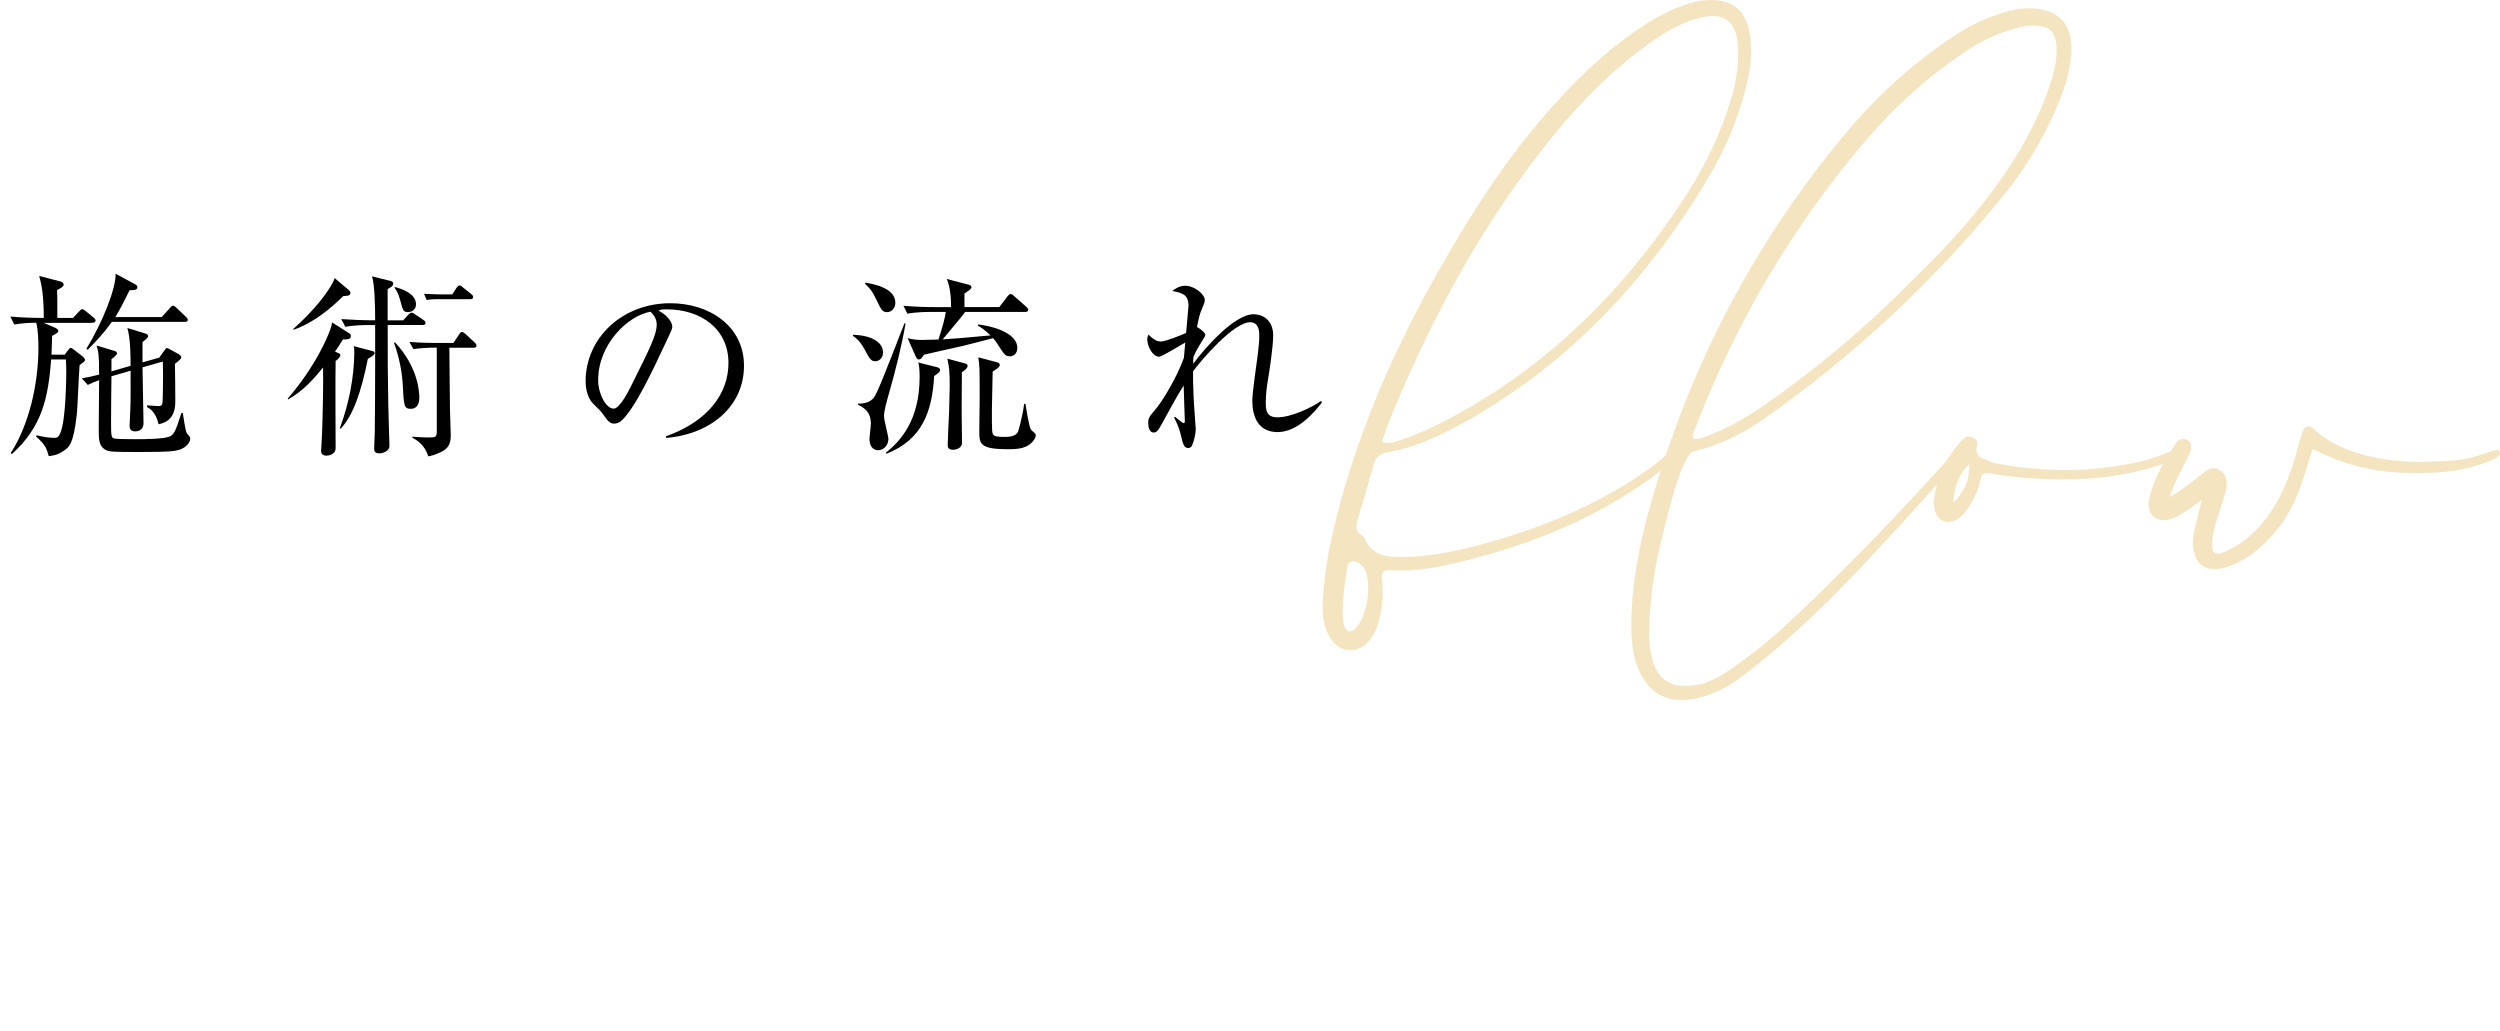 <?xml version="1.0" encoding="UTF-8"?>
<svg id="_レイヤー_2" data-name="レイヤー 2" xmlns="http://www.w3.org/2000/svg" width="452.22" height="186.57" viewBox="0 0 452.22 186.57">
  <g id="_レイヤー_1-2" data-name="レイヤー 1">
    <g>
      <path d="M240.32,114.86c-.85-1.65-1.08-3.42-1.08-5.18l.06-1.48c.23-3.87.85-7.68,1.71-11.5,3.76-16.45,10.3-31.76,18.5-46.44,6.37-11.38,13.38-22.37,22.25-32.04,4.78-5.24,9.96-10.02,15.99-13.89,1.99-1.25,4.1-2.39,6.32-3.19,1.2-.51,2.5-.85,3.81-1.02.57-.06,1.14-.11,1.71-.11,4.27,0,6.66,2.39,7.06,7.17l.11,1.99c0,2.33-.4,4.67-1.02,7-1.48,5.58-3.7,10.93-6.66,15.88-11.1,18.67-25.56,34.09-44.79,44.68-4.21,2.28-8.59,4.27-13.38,5.12-1.31.28-2.05.8-2.39,2.05-.97,3.47-1.99,6.94-3.02,10.36-.11.34-.17.63-.17.91,0,.63.28,1.14.91,1.59.23.11.46.34.57.57,1.31,3.07,3.76,3.42,6.43,3.42h1.14c5.18-.11,10.13-1.31,15.03-2.67,9.9-2.79,19.18-6.66,27.72-12.46,1.59-1.14,2.79-1.99,4.72-3.7.23-.23.63-.51.97-.51.11,0,.23.06.34.17.17.17.23.29.23.4,0,.34-.23.68-.51.97-1.88,1.82-3.81,3.3-5.86,4.67-9.11,6.26-19.24,10.42-29.88,13.26-4.55,1.2-9.11,2.33-13.83,2.33l-2.11-.06c-.97,0-1.25.46-1.25,1.2l.06.68c.11.68.11,1.42.11,2.11,0,1.94-.28,3.87-.85,5.75-.28.91-.68,1.76-1.25,2.56-1.02,1.48-2.39,2.16-3.76,2.16-1.54,0-3.02-.91-3.93-2.73ZM244.99,113.89c.4-.34.8-.85,1.02-1.31.97-1.93,1.48-3.93,1.48-6.03,0-.8-.06-1.65-.23-2.45-.11-.57-.28-1.14-.63-1.54-.51-.57-1.2-1.02-1.88-1.02l-.34.06c-.74.17-.68,1.08-.8,1.71-.34,2.11-.68,4.27-.68,6.43l-.06,1.31c0,.74.06,1.54.34,2.33.23.57.57.85.97.85.23,0,.51-.11.8-.34ZM253.07,79.68c3.36-1.08,6.49-2.56,9.56-4.21,16.85-9.05,30.11-21.97,40.75-37.68,4.38-6.43,7.91-13.26,10.02-20.83.63-2.33,1.02-4.67,1.02-7.06,0-.63,0-1.25-.06-1.88-.34-3.47-1.82-5.12-4.61-5.12-.68,0-1.37.11-2.16.29-3.07.74-5.8,2.28-8.37,4.04-7.06,4.89-13.03,10.87-18.38,17.47-12.24,15.08-21.46,31.93-28.86,49.8-.74,1.71-1.31,3.53-2.05,5.41.46.17.85.23,1.25.23.74,0,1.31-.28,1.88-.46Z" fill="#f4e4c0"/>
      <path d="M295.7,119.18c-.4-1.99-.63-3.87-.63-5.69,0-6.77,1.2-14.29,3.59-22.54,7.06-24.87,18.73-47.13,35.06-66.65,5.58-6.77,12.01-12.58,19.24-17.47,2.9-1.99,6.03-3.53,9.39-4.55,1.65-.51,3.3-.8,5.01-.8,4.89.23,7.34,2.68,7.34,7.29,0,2.96-.85,6.43-2.62,10.53-2.67,6.32-6.26,12.07-10.7,17.3-12.07,14.68-25.84,27.49-41.32,38.47-4.67,3.42-9.28,5.58-13.72,6.6-1.48.28-3.53,6.15-6.15,17.47-1.2,5.18-1.82,10.47-1.88,15.88,0,1.42.23,3.02.74,4.84.97,2.79,2.85,4.21,5.58,4.21,1.65,0,3.13-.23,4.33-.74,1.2-.46,2.62-1.25,4.27-2.39,4.04-2.79,7.74-5.81,11.1-9.05,8.76-8.25,17.19-16.9,25.33-25.84,1.65-1.88,2.79-3.07,3.3-3.7.17-.23.4-.46.63-.68.23-.17.46-.29.68-.29.11,0,.23.06.4.17.17.11.23.23.23.34,0,.28-.06.51-.28.74-1.14,1.37-2.39,2.85-3.81,4.5-3.87,4.38-8.54,9.5-14.06,15.37-8.25,8.71-15.71,15.54-22.48,20.49-1.93,1.37-4.04,2.39-6.37,3.07-1.37.4-2.62.57-3.76.57-4.15,0-6.94-2.5-8.42-7.46ZM308.16,79.11c3.47-1.2,7.17-3.19,11.04-5.86,9.56-6.66,18.44-14.12,26.58-22.42,13.77-13.15,22.31-25.61,25.61-37.39.4-1.42.63-2.85.63-4.38s-.29-2.56-.85-3.3c-.57-.74-1.59-1.08-3.13-1.14-1.37,0-2.67.23-3.93.63-3.25.97-6.32,2.45-9.11,4.44-6.43,4.38-12.18,9.5-17.25,15.42-13.38,15.65-23.73,33.12-31.08,52.31l-.17.34c-.17.34-.23.63-.29.91,0,.23.06.46.23.74.57,0,1.14-.11,1.71-.28Z" fill="#f4e4c0"/>
      <path d="M350,92.43c-.11-.51-.23-1.02-.23-1.54.51-4.38,1.94-7.63,4.72-10.81.46-.51.97-1.14,1.71-1.14,1.08.29,1.48.57,1.48,1.48l-.17,1.02c0,.85.74,1.31,1.37,1.59.85.4,1.76.74,2.67.91,4.04.68,8.03,1.08,12.01,1.08,4.89,0,9.68-.57,14.51-1.76,1.48-.4,2.85-.91,4.27-1.48.4-.17.8-.4,1.37-.4.17,0,.51.29.51.63v.06c-.06.28-.46.68-1.14,1.02-1.02.51-1.82.85-3.24,1.31-5.63,1.71-11.1,2.33-16.79,2.33-2.67,0-5.29-.17-7.97-.4-1.71-.17-3.36-.34-5.01-.68l-.57-.06c-.74,0-1.02.11-1.2.97-.34,1.65-.97,3.19-1.88,4.67-.57.97-1.2,1.88-2.16,2.56-.63.4-1.2.63-1.82.63-1.08,0-1.99-.68-2.45-1.99ZM356.2,84.63v-.68c-1.82,1.76-2.67,3.87-2.85,6.94,2.05-2.05,2.85-3.98,2.85-6.26Z" fill="#f4e4c0"/>
      <path d="M396.67,98.29c0-1.82.51-3.53.97-5.29l.4-1.59c.06-.17.11-.51.29-.97-.68.34-1.82,1.37-2.68,1.88-.97.57-1.82,1.25-2.96,1.59-.4.11-.8.17-1.2.17-1.65,0-2.85-1.08-2.85-2.79,0-.28,0-.51.06-.8.85-3.87,2.79-7.23,5.01-10.42.28-.4.68-.68,1.2-.68.17,0,.4.06.57.11.63.28.85.8.85,1.37,0,.17,0,.4-.06.57-.23.8-.63,1.54-1.02,2.28-.91,1.82-1.94,3.59-2.79,6.2,2.33-1.31,3.81-2.62,5.35-3.76.8-.57,1.59-1.48,2.62-1.48.34,0,.74.11,1.14.4.91.63,1.25,1.48,1.25,2.39,0,.57-.11,1.14-.28,1.71-.46,1.59-1.03,3.19-1.54,4.84-.4,1.37-.85,2.73-.85,4.15s.23,1.99,1.02,1.99c.34,0,.8-.17,1.37-.4,2.56-1.08,4.67-2.79,6.49-4.89,3.41-3.98,5.24-8.71,6.54-13.66.34-1.08.57-2.22,1.02-3.24.23-.57.57-.85,1.02-.85.28,0,.63.17.97.51,5.07,4.89,13.94,5.92,19.01,5.92,1.93,0,3.81-.11,5.75-.23,2.45-.11,4.84-.8,7.17-1.65.4-.17.8-.29,1.08-.29h.11c.29.06.51.17.51.51,0,.28-.06.46-.34.68-.46.4-1.31.74-1.76.91-4.1,1.59-7.97,2.05-12.12,2.11h-.85c-7.85,0-13.26-1.59-18.84-4.38-.74,2.39-1.37,4.55-2.11,6.66-1.76,5.01-4.61,9.28-8.94,12.41-1.48,1.02-3.07,1.93-4.78,2.39-.68.17-1.31.28-1.82.28-2.5,0-3.93-1.71-3.98-4.67Z" fill="#f4e4c0"/>
    </g>
    <g>
      <path d="M16.7,58.4H7.92l2.09.9c.29.14.54.36.54.54,0,.32-.32.5-1.12.9-.04.97-.04,1.3-.11,3.42h2.38l.54-.72c.22-.29.36-.5.58-.5.14,0,.29.11.61.36l1.48,1.15c.32.25.47.5.47.65,0,.22-.18.36-.4.5-.25.18-.36.25-.58.43-.14,1.44-.36,7.88-.54,9.21-.61,5.11-1.33,5.62-2.27,6.26-1.15.83-2.12.94-2.77,1.01-.4-1.4-.58-2.02-2.3-3.56l.11-.22c1.04.25,2.09.47,3.13.47.58,0,.83-.07,1.19-.97,1.01-2.45,1.04-10.58,1.04-11.05,0-.83-.04-1.33-.07-2.16h-2.66c-.54,6.7-1.51,12.09-7.13,17.13l-.18-.22c3.24-4.97,5-12.35,5-19.01,0-1.22-.04-3.28-.4-4.54-.65,0-2.48.04-3.96.32l-.72-1.44c2.05.18,4.14.25,6.05.25,0-4.46-.47-6.23-.83-7.6l3.85,1.01c.4.11.58.36.58.58,0,.32-.5.61-1.19.97.04.94.04,1.44.04,5.04h2.84l1.08-1.15c.32-.32.4-.43.58-.43s.29.07.65.36l1.4,1.15c.18.14.36.29.36.54,0,.32-.32.4-.58.4ZM32.83,81.22c-1.01.4-1.98.54-7.41.54-5.08,0-5.76,0-6.52-.5-1.04-.68-1.04-1.91-1.04-3.82,0-1.37.07-7.42.07-8.67-.72.25-1.4.54-2.05.86l-1.08-1.19c1.26-.22,1.87-.36,3.13-.68,0-3.67-.14-4.21-.47-5.26l3.24.97c.22.07.47.18.47.43,0,.32-.83.94-1.01,1.08v2.2l3.46-1.01c0-4.57-.32-5.8-.58-6.84l3.17.97c.22.07.58.18.58.54,0,.25-.61.72-1.01,1.04v3.67l3.02-.86.83-1.15c.36-.5.4-.58.54-.58.11,0,.25.07.61.25l1.51.83c.4.22.5.47.5.61,0,.32-.76.86-1.15,1.15.04,1.58.07,5.15.07,6.69,0,1.04,0,3.67-3.02,4.25-.5-2.2-1.58-2.81-2.09-3.13v-.29c.07,0,1.91.14,2.02.14.79,0,.79-.22.83-1.98.04-2.63.07-3.71,0-6.08l-3.67,1.04c0,1.62.18,8.67.18,10.11s-1.26,1.48-1.51,1.48c-.97,0-1.01-.68-1.01-1.01,0-.5.14-2.7.14-3.17.07-1.91.04-3.53.04-6.8l-3.46,1.01c-.04,2.56-.07,6.84-.07,8.14,0,2.63.04,2.92.5,3.1.43.14,3.24.14,3.92.14,1.51,0,5.51,0,6.37-.58.72-.47.94-1.12,1.94-4.18l.25.04c.11.79.47,3.24.72,3.64.07.11.32.4.5.61.11.11.11.36.11.43,0,.72-.9,1.55-1.58,1.8ZM33.4,58.22h-13.17c-1.3,1.87-2.74,3.42-4.36,5.04l-.25-.18c3.02-4.86,5.4-11.09,5.29-13.57l3.53,1.91c.22.11.4.25.4.54,0,.43-.36.54-1.4.54-.83,1.69-1.66,3.38-2.59,4.86h8.39l1.48-1.62c.22-.25.36-.43.58-.43s.43.18.65.4l1.66,1.58c.22.22.36.32.36.58,0,.32-.32.36-.54.36Z"/>
      <path d="M52.03,72.12c4.79-5.51,7.67-11.59,8.06-13.79l3.17,2.02c.11.07.22.22.22.43,0,.58-.61.65-1.44.61-.79,1.26-1.04,1.69-1.44,2.2l.54.25c.18.07.43.18.43.4,0,.32-.47.76-.86,1.08-.07,2.41,0,15.51,0,15.73.04.97-.97,1.37-1.66,1.37-.14,0-.97,0-.97-.83,0-.29.18-2.74.18-3.28.11-3.1.25-8.89.18-11.84-1.62,2.02-3.64,4.28-6.3,5.76l-.11-.11ZM53.03,59.52c3.89-3.42,6.77-7.16,7.52-9.21l2.59,2.2c.14.14.25.29.25.47,0,.54-.58.54-1.3.58-2.3,2.27-5.36,4.82-8.96,6.08l-.11-.11ZM61.46,77.48c1.62-4.28,2.63-9.32,2.63-13.86,0-.5-.04-.72-.11-1.01l3.28.86c.22.07.5.11.5.4,0,.4-.86.83-1.22,1.04-1.19,5.98-2.66,10.22-4.9,12.63l-.18-.07ZM72.94,57.93l.86-.94c.18-.22.43-.43.65-.43s.47.18.72.36l1.44.97c.18.11.36.29.36.54,0,.32-.32.36-.54.36h-6.3c0,7.16,0,7.92.11,14.58,0,1.19.21,6.62.21,7.31,0,.97-1.33,1.33-1.8,1.33-.97,0-.97-.54-.97-.86,0-.47.11-2.52.11-2.95.04-3.92.07-8.24.07-12.2v-7.2h-1.15c-.61,0-2.52,0-4.25.32l-.72-1.4c1.98.14,3.92.22,6.12.22,0-1.69-.04-6.48-.58-7.95l3.38.83c.32.07.47.25.47.47,0,.47-.5.72-1.01,1.01v5.65h2.81ZM71.46,61.93c4.39,4.72,4.39,9.4,4.39,10.04,0,1.58-.86,1.98-1.51,1.98-1.26,0-1.3-.43-1.51-4.79-.07-1.01-.4-4-1.55-7.13l.18-.11ZM71.43,51.92c1.15.32,3.82,1.12,3.82,3.13,0,.97-.76,1.4-1.44,1.4-.86,0-.9-.22-1.44-2.2-.32-1.26-.72-1.8-1.01-2.2l.07-.14ZM77.84,62.9c-.36,0-1.66.04-3.06.25l-.72-1.3c2.27.18,4.14.18,4.36.18h3.6l1.01-1.51c.11-.18.29-.47.54-.47.21,0,.5.25.68.4l1.62,1.51c.18.18.32.32.32.54,0,.36-.29.4-.54.4h-4.36c.04,3.78.04,7.59.11,11.37,0,.72.14,3.85.14,4.5,0,1.62-.54,2.41-1.8,3.02-.72.32-1.51.65-2.27.76-.58-2.02-2.05-2.92-2.88-3.38v-.18c1.15.07,1.8.14,2.66.14,1.66,0,1.76,0,1.76-1.3v-14.94h-1.19ZM81.8,53.25l.76-1.15c.14-.22.36-.47.58-.47.18,0,.4.18.65.4l1.44,1.15c.22.18.36.32.36.54,0,.32-.25.4-.54.4h-6.08c-.22,0-.9,0-1.8.14l-.47-1.12c1.26.07,2.41.11,2.7.11h2.41Z"/>
      <path d="M120.51,79.21l-.04-.29c7.7-2.74,11.3-7.81,11.3-13.28,0-6.08-4.9-9.68-11.16-9.68-.9,0-1.08.04-1.48.22,1.94,1.04,2.48,2.38,2.48,2.88,0,.4-.11.65-1.22,2.99-2.3,4.93-5.69,12.17-8.13,14.18-.25.18-.68.4-1.15.4-.83,0-1.15-.47-2.23-1.98-.25-.36-1.69-1.69-1.94-2.02-.4-.58-1.01-1.87-1.01-3.67,0-7.74,6.55-14.11,15.33-14.11,6.98,0,13.32,4.07,13.32,11.3s-5.83,12.35-14.07,13.07ZM117.67,56.39c-3.96.65-9.47,5.76-9.47,12.38,0,2.45,1.4,5.15,2.81,5.15.97,0,2.38-2.56,2.99-3.78,3.6-7.23,4.79-9.57,4.79-11.45,0-.9-.43-1.66-1.12-2.3Z"/>
      <path d="M154.29,60.56c3.1.07,5.44,1.22,5.44,3.2,0,1.01-.72,1.58-1.37,1.58-.79,0-1.01-.36-1.94-2.09-.54-1.01-1.19-1.87-2.12-2.48v-.22ZM163.8,58.51c-.58,3.56-1.84,8.64-2.88,12.24-.65,2.3-1.01,3.56-1.01,4.57,0,.68.79,3.53.79,4.1,0,1.08-.83,2.02-1.84,2.02-.47,0-1.58-.25-1.58-2.02,0-.43.25-2.34.25-2.74,0-2.23-1.22-2.88-2.34-3.49v-.18c1.26.04,2.23-.29,2.88-1.08.58-.76,1.94-4.18,5.54-13.46l.18.04ZM156.56,51.13c1.73.29,5.4,1.04,5.4,3.64,0,.97-.68,1.69-1.48,1.69-.9,0-1.08-.43-1.98-2.3-.72-1.55-1.26-2.12-2.02-2.81l.07-.22ZM160.23,81.91c2.63-2.12,6.12-5.83,6.12-13.75,0-1.58-.14-2.2-.25-2.59l3.42.86c.32.07.54.25.54.5,0,.32-.43.65-1.08,1.08-.36,6.37-2.12,11.52-8.64,14.07l-.11-.18ZM174.59,56.42c-.5.68-.83,1.12-4.07,4.97,2.27-.14,3.53-.25,8.64-.72-1.15-1.08-1.58-1.37-2.27-1.76l.04-.22c5.18.68,7.09,2.59,7.09,4.18,0,1.22-.76,1.58-1.37,1.58-.72,0-1.01-.36-1.73-1.48-.83-1.3-.94-1.4-1.29-1.8-.76.22-4.5,1.15-5.33,1.37-1.04.25-6.05,1.33-7.16,1.62-.22.36-.5.86-.94.86-.29,0-.43-.29-.54-.5l-1.48-3.35c.86.22,1.62.32,2.56.32.61,0,2.45-.07,3.02-.07.83-2.59,1.15-3.85,1.33-5h-2.7c-.29,0-2.59,0-4.25.32l-.72-1.44c1.84.18,3.67.25,5.54.25h3.06v-.9c0-.61-.14-2.84-.76-4.18l3.92,1.01c.32.07.54.22.54.47,0,.14-.11.32-.25.43-.25.18-.72.54-1.01.72v2.45h6.3l1.48-1.94c.14-.18.36-.43.58-.43.25,0,.47.25.68.43l2.09,1.84c.22.22.4.36.4.58,0,.36-.36.4-.58.4h-10.83ZM174.45,65.71c.32.07.58.18.58.47,0,.43-.68.94-1.04,1.15,0,1.15-.04,6.19-.04,7.23,0,.86.07,4.75.07,5.54,0,.97-1.12,1.26-1.58,1.26-1.01,0-1.01-.58-1.01-.86,0-.94.21-5.11.25-5.94.07-2.23.11-4.03.11-4.68,0-2.56-.07-3.38-.43-5l3.1.83ZM180.35,65.53c.29.07.5.22.5.5,0,.43-.76.83-1.29,1.19,0,1.12-.14,5.9-.14,6.88,0,3.89,0,4.28.32,4.61.25.22.61.32,1.91.32.72,0,2.12,0,2.52-1.01.18-.43.94-3.49,1.08-4.97h.25c.14.97.61,3.96.97,4.64.11.22.9.68.9,1.01,0,.4-.29.86-.58,1.19-1.01,1.19-2.59,1.37-4.39,1.37-4.93,0-5.26-.86-5.26-3.06,0-.94.07-5,.07-5.83,0-6.05,0-6.08-.25-7.74l3.38.9Z"/>
      <path d="M231.14,78.16c-4.57,0-4.61-4.57-4.61-5.83s.79-6.73.94-7.85c.22-1.87.32-2.66.32-3.71,0-.68,0-2.48-1.66-2.48-2.95,0-8.75,6.73-10.33,8.89,0,2.66.11,5.26.32,7.92,0,.22.18,2.48.18,2.56,0,.61-.29,2.09-.68,2.95-.14.32-.43.43-.72.43-.61,0-.9-.65-1.08-1.44-.47-1.98-.54-2.2-1.44-4.1l.18-.11c.29.25,1.33,1.15,1.55,1.15.18,0,.21-.18.21-.43,0-.5-.21-5.36-.21-6.37-1.22,1.87-2.66,4.64-4,7.02-.58,1.04-.83,1.48-1.44,1.48-.72,0-.97-.94-.97-1.66,0-.94.07-1.08,1.48-2.74,1.12-1.37,3.63-5.4,4.97-9.11.04-.5.14-1.62.25-2.77-.76.4-4.18,2.56-4.75,2.56-1.15,0-2.12-1.87-2.12-3.1,0-.43.11-.68.22-.9.47.47,1.26,1.26,2.23,1.26.87,0,3.82-1.22,4.57-1.55.07-.65.43-4.79.43-4.86,0-2.09-1.04-2.34-2.92-2.74.4-.32,1.22-.94,2.34-.94,1.69,0,3.53,1.58,3.53,2.56,0,.47-.18.79-.58,1.8-.22.5-.47,1.15-.83,3.13.25.04,1.51.94,1.51,1.4,0,.22-.65,1.22-1.04,1.84-.54.86-.9,1.66-1.12,2.16,0,.36-.04.54-.04,1.22,2.2-2.95,7.49-8.96,10.94-8.96,1.51,0,3.53.94,3.53,3.85,0,2.12-.76,6.95-.94,7.96-.18,1.04-.4,2.74-.4,4.07,0,1.44.07,2.77,2.12,2.77,2.56,0,6.44-1.91,7.85-2.95l.22.22c-1.37,1.8-4.43,5.4-8.03,5.4Z"/>
    </g>
  </g>
</svg>